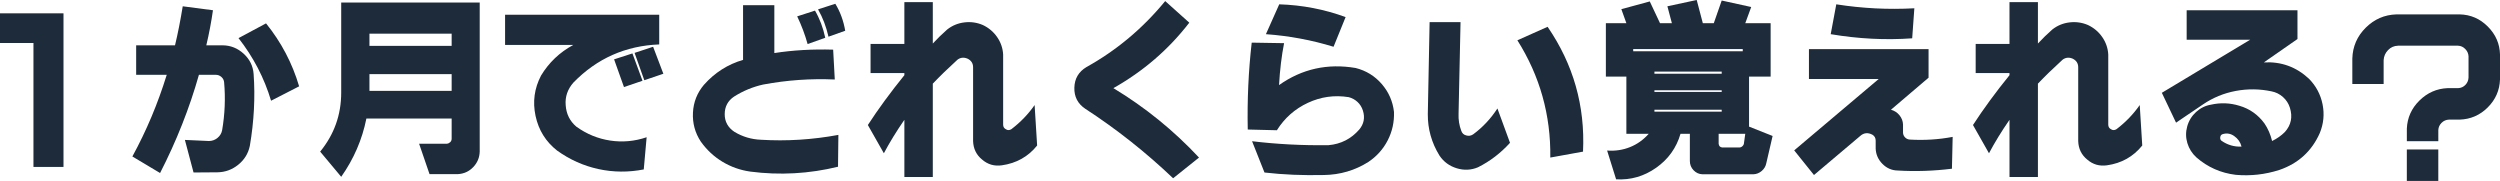 <?xml version="1.0" encoding="UTF-8"?><svg id="_レイヤー_2" xmlns="http://www.w3.org/2000/svg" viewBox="0 0 352.904 25.543"><g id="_レイヤー_2-2"><path d="m0,1.879h8.963v21.684h-4.24V6.068H0V1.879Z" fill="#1d2b3b"/><path d="m19.221,6.398h5.484c.389-1.608.753-3.444,1.092-5.51l4.266.559c-.237,1.659-.551,3.31-.939,4.951h2.336c1.117.017,2.099.415,2.945,1.193.846.779,1.312,1.727,1.396,2.844.236,3.301.059,6.687-.533,10.156-.221,1.066-.762,1.951-1.625,2.653s-1.846,1.062-2.945,1.079l-3.377.025-1.219-4.596,3.402.152c.439,0,.838-.144,1.193-.432.355-.288.575-.651.66-1.092.389-2.268.482-4.528.279-6.779-.034-.305-.165-.554-.394-.749-.229-.194-.487-.292-.774-.292h-2.387c-1.338,4.723-3.166,9.344-5.484,13.863l-3.91-2.336c1.98-3.622,3.597-7.465,4.85-11.527h-4.316v-4.164Zm14.447-1.016l3.885-2.082c2.149,2.658,3.707,5.62,4.672,8.887l-3.961,2.031c-.965-3.216-2.497-6.161-4.596-8.836Z" fill="#1d2b3b"/><path d="m48.166.355h19.551v21.023c-.018.847-.317,1.578-.901,2.196-.584.618-1.3.952-2.146,1.003h-4.037l-1.473-4.291h3.936c.169-.017.321-.089.457-.216.135-.127.203-.292.203-.495v-2.844h-12.035c-.593,2.962-1.777,5.705-3.555,8.227l-2.971-3.555c1.98-2.42,2.971-5.196,2.971-8.328V.355Zm3.986,4.393v1.727h11.604v-1.727h-11.604Zm0,5.713v2.361h11.604v-2.361h-11.604Z" fill="#1d2b3b"/><path d="m71.297,2.082h21.76v4.189c-4.757.187-8.794,1.98-12.111,5.383-.83.948-1.193,2.015-1.092,3.199.084,1.236.584,2.243,1.498,3.021,1.455,1.05,3.051,1.706,4.786,1.968,1.734.263,3.448.106,5.142-.47l-.406,4.545c-2.167.423-4.3.406-6.398-.051-2.1-.457-4.046-1.329-5.84-2.615-1.592-1.252-2.603-2.877-3.034-4.875-.432-1.997-.174-3.901.774-5.713,1.117-1.845,2.632-3.284,4.545-4.316h-9.623V2.082Zm15.387,6.297l2.59-.838,1.422,3.859-2.615.889-1.396-3.91Zm2.895-.914l2.615-.863,1.447,3.809-2.691.914-1.371-3.859Z" fill="#1d2b3b"/><path d="m104.889.736h4.418v6.754c2.606-.406,5.374-.567,8.303-.482l.229,4.215c-3.386-.152-6.754.085-10.105.711-1.456.322-2.827.889-4.113,1.701-.881.593-1.32,1.422-1.32,2.488,0,1.05.457,1.879,1.371,2.488,1.15.694,2.403,1.066,3.758,1.117,3.605.22,7.244-.008,10.918-.686l-.051,4.494c-4.097.999-8.227,1.227-12.391.686-1.422-.203-2.734-.669-3.936-1.396-1.202-.728-2.218-1.676-3.047-2.844-.812-1.235-1.181-2.598-1.104-4.088.076-1.489.597-2.801,1.562-3.936,1.523-1.709,3.359-2.877,5.51-3.504V.736Zm7.643,1.574l2.514-.812c.66,1.134,1.143,2.412,1.447,3.834l-2.488.889c-.373-1.337-.863-2.641-1.473-3.91Zm2.945-.99l2.438-.787c.693,1.134,1.159,2.404,1.396,3.809l-2.361.838c-.322-1.422-.812-2.708-1.473-3.859Z" fill="#1d2b3b"/><path d="m127.664.305h4.012v5.84c.626-.677,1.303-1.337,2.031-1.98.711-.559,1.519-.893,2.425-1.003.905-.11,1.772.013,2.603.368.829.39,1.502.957,2.019,1.701.516.745.8,1.566.851,2.463v9.902c0,.305.135.525.406.66.236.152.49.144.762-.025,1.286-.981,2.378-2.116,3.275-3.402l.355,5.713c-1.27,1.574-2.929,2.505-4.977,2.793-1.066.152-1.998-.119-2.793-.812-.812-.66-1.236-1.532-1.27-2.615v-10.41c0-.559-.263-.965-.787-1.219-.525-.22-.999-.169-1.422.152-1.32,1.202-2.48,2.328-3.479,3.377v13.178h-4.012v-8.074c-1.135,1.642-2.1,3.216-2.895,4.723l-2.26-3.986c1.473-2.268,3.19-4.612,5.154-7.033v-.305h-4.773v-4.113h4.773V.305Z" fill="#1d2b3b"/><path d="m165.598,25.162c-3.859-3.673-7.99-6.94-12.391-9.801-1.066-.711-1.583-1.705-1.549-2.983.033-1.278.601-2.247,1.701-2.907,4.266-2.37,7.973-5.476,11.121-9.318l3.402,3.047c-2.912,3.775-6.483,6.855-10.715,9.242,4.485,2.708,8.514,5.976,12.086,9.801l-3.656,2.92Z" fill="#1d2b3b"/><path d="m176.693,6.018l4.57.076c-.355,1.812-.593,3.783-.711,5.916,3.232-2.285,6.838-3.089,10.816-2.412,1.473.373,2.699,1.126,3.682,2.26.981,1.134,1.557,2.446,1.727,3.936.051,1.422-.241,2.755-.876,3.999s-1.545,2.264-2.729,3.06c-1.896,1.202-3.995,1.819-6.297,1.854-2.945.067-5.738-.051-8.379-.355l-1.752-4.418c3.504.423,7.101.609,10.791.559,1.743-.152,3.19-.889,4.342-2.209.66-.795.829-1.692.508-2.691-.152-.474-.406-.876-.762-1.206s-.771-.554-1.244-.673c-1.998-.321-3.915-.055-5.751.8-1.837.855-3.297,2.146-4.38,3.872l-4.113-.102c-.085-4.181.102-8.269.559-12.264Zm3.885-5.408c3.25.102,6.373.703,9.369,1.803l-1.701,4.189c-3.081-.948-6.264-1.54-9.547-1.777l1.879-4.215Z" fill="#1d2b3b"/><path d="m201.805,3.123h4.367l-.279,12.949c-.034.83.093,1.625.381,2.387.118.355.355.576.711.66.338.102.66.051.965-.152,1.354-.999,2.496-2.217,3.428-3.656l1.777,4.85c-1.32,1.456-2.827,2.606-4.52,3.453-.965.406-1.964.453-2.996.14-1.033-.313-1.846-.91-2.438-1.79-1.117-1.811-1.668-3.766-1.65-5.865l.254-12.975Zm12.391,2.564l4.266-1.904c3.639,5.298,5.307,11.172,5.002,17.621l-4.621.838c.084-5.992-1.465-11.51-4.646-16.555Z" fill="#1d2b3b"/><path d="m226.688,3.275h2.895l-.711-1.98,4.012-1.092,1.447,3.072h1.676l-.635-2.387,4.139-.889.863,3.275h1.549l1.117-3.199,4.164.914-.838,2.285h3.58v7.541h-3.047v7.059l3.326,1.32-.889,3.834c-.085.44-.301.808-.647,1.104-.348.296-.741.453-1.181.47h-7.186c-.491-.017-.91-.208-1.257-.571-.348-.364-.521-.8-.521-1.308v-3.834h-1.32c-.576,1.98-1.719,3.576-3.428,4.786-1.71,1.21-3.598,1.756-5.662,1.638l-1.27-4.062c1.134.085,2.209-.076,3.225-.482s1.896-1.032,2.641-1.879h-3.148v-8.074h-2.895V3.275Zm3.859,3.656v.305h15.463v-.305h-15.463Zm2.996,3.174v.305h9.496v-.305h-9.496Zm0,2.641v.229h9.496v-.229h-9.496Zm0,2.742v.279h9.496v-.279h-9.496Zm9.064,3.402v1.396c.033.322.203.5.508.533h2.412c.169,0,.321-.067.457-.203.135-.135.203-.288.203-.457l.178-1.27h-3.758Z" fill="#1d2b3b"/><path d="m255.354,6.932h16.885v4.037l-5.307,4.52c.49.136.893.398,1.206.787.312.39.478.821.495,1.295v1.117c0,.271.093.504.279.698.186.195.414.301.686.317,2.082.119,4.096-.008,6.043-.381l-.102,4.494c-2.59.321-5.146.406-7.668.254-.83-.017-1.545-.33-2.146-.939-.602-.609-.919-1.329-.952-2.158v-1.117c0-.372-.152-.651-.457-.838-.644-.338-1.219-.279-1.727.178l-6.525,5.51-2.793-3.479,11.934-10.08h-9.852v-4.215Zm3.859-6.322c3.656.576,7.329.762,11.02.559l-.305,4.24c-3.758.271-7.592.076-11.502-.584l.787-4.215Z" fill="#1d2b3b"/><path d="m283.664.305h4.012v5.84c.626-.677,1.303-1.337,2.031-1.98.711-.559,1.519-.893,2.425-1.003.905-.11,1.772.013,2.603.368.829.39,1.502.957,2.019,1.701.516.745.8,1.566.851,2.463v9.902c0,.305.135.525.406.66.236.152.49.144.762-.025,1.286-.981,2.378-2.116,3.275-3.402l.355,5.713c-1.27,1.574-2.929,2.505-4.977,2.793-1.066.152-1.998-.119-2.793-.812-.812-.66-1.236-1.532-1.27-2.615v-10.41c0-.559-.263-.965-.787-1.219-.525-.22-.999-.169-1.422.152-1.32,1.202-2.48,2.328-3.479,3.377v13.178h-4.012v-8.074c-1.135,1.642-2.1,3.216-2.895,4.723l-2.26-3.986c1.473-2.268,3.19-4.612,5.154-7.033v-.305h-4.773v-4.113h4.773V.305Z" fill="#1d2b3b"/><path d="m308.674,1.447h15.641v4.062l-4.748,3.301c2.454-.135,4.578.635,6.373,2.311.998,1.016,1.638,2.218,1.917,3.605.279,1.388.147,2.742-.394,4.062-1.135,2.556-3.039,4.291-5.713,5.205-2.015.643-4.062.872-6.145.686-2.116-.254-3.97-1.075-5.561-2.463-.609-.559-1.033-1.227-1.27-2.006-.237-.778-.246-1.565-.025-2.361.22-.795.635-1.473,1.244-2.031s1.312-.905,2.107-1.041c1.354-.305,2.691-.254,4.012.152,1.455.423,2.641,1.261,3.555,2.514.49.728.846,1.549,1.066,2.463.693-.338,1.295-.762,1.803-1.27.88-.981,1.117-2.124.711-3.428-.187-.592-.513-1.096-.978-1.511-.466-.415-1.003-.681-1.612-.8-1.676-.355-3.356-.376-5.04-.063-1.685.313-3.237.952-4.659,1.917l-3.783,2.564-2.006-4.215,12.467-7.49h-8.963V1.447Zm7.744,19.246c-.152-.609-.491-1.1-1.016-1.473-.491-.355-1.016-.457-1.574-.305-.237.051-.373.187-.406.406-.051.237.008.423.178.559.863.593,1.803.863,2.818.812Z" fill="#1d2b3b"/><path d="m332.059,11.857v-3.605c.051-1.692.681-3.14,1.892-4.342,1.21-1.202,2.653-1.828,4.329-1.879h8.938c1.54.034,2.864.609,3.974,1.727,1.108,1.117,1.68,2.438,1.714,3.961v3.479c-.051,1.541-.627,2.861-1.727,3.961-1.101,1.101-2.421,1.676-3.961,1.727h-1.523c-.406.017-.754.169-1.041.457-.288.288-.44.626-.457,1.016v1.574h-4.443v-1.777c.067-1.54.66-2.86,1.777-3.961,1.117-1.1,2.438-1.684,3.961-1.752h1.498c.406-.017.749-.169,1.028-.457.279-.288.427-.635.444-1.041v-2.996c-.018-.389-.17-.732-.457-1.028-.288-.296-.627-.453-1.016-.47h-8.48c-.559.017-1.028.225-1.409.622-.381.398-.589.868-.622,1.409v3.377h-4.418Zm7.693,9.242h4.443v4.443h-4.443v-4.443Z" fill="#1d2b3b"/></g></svg>